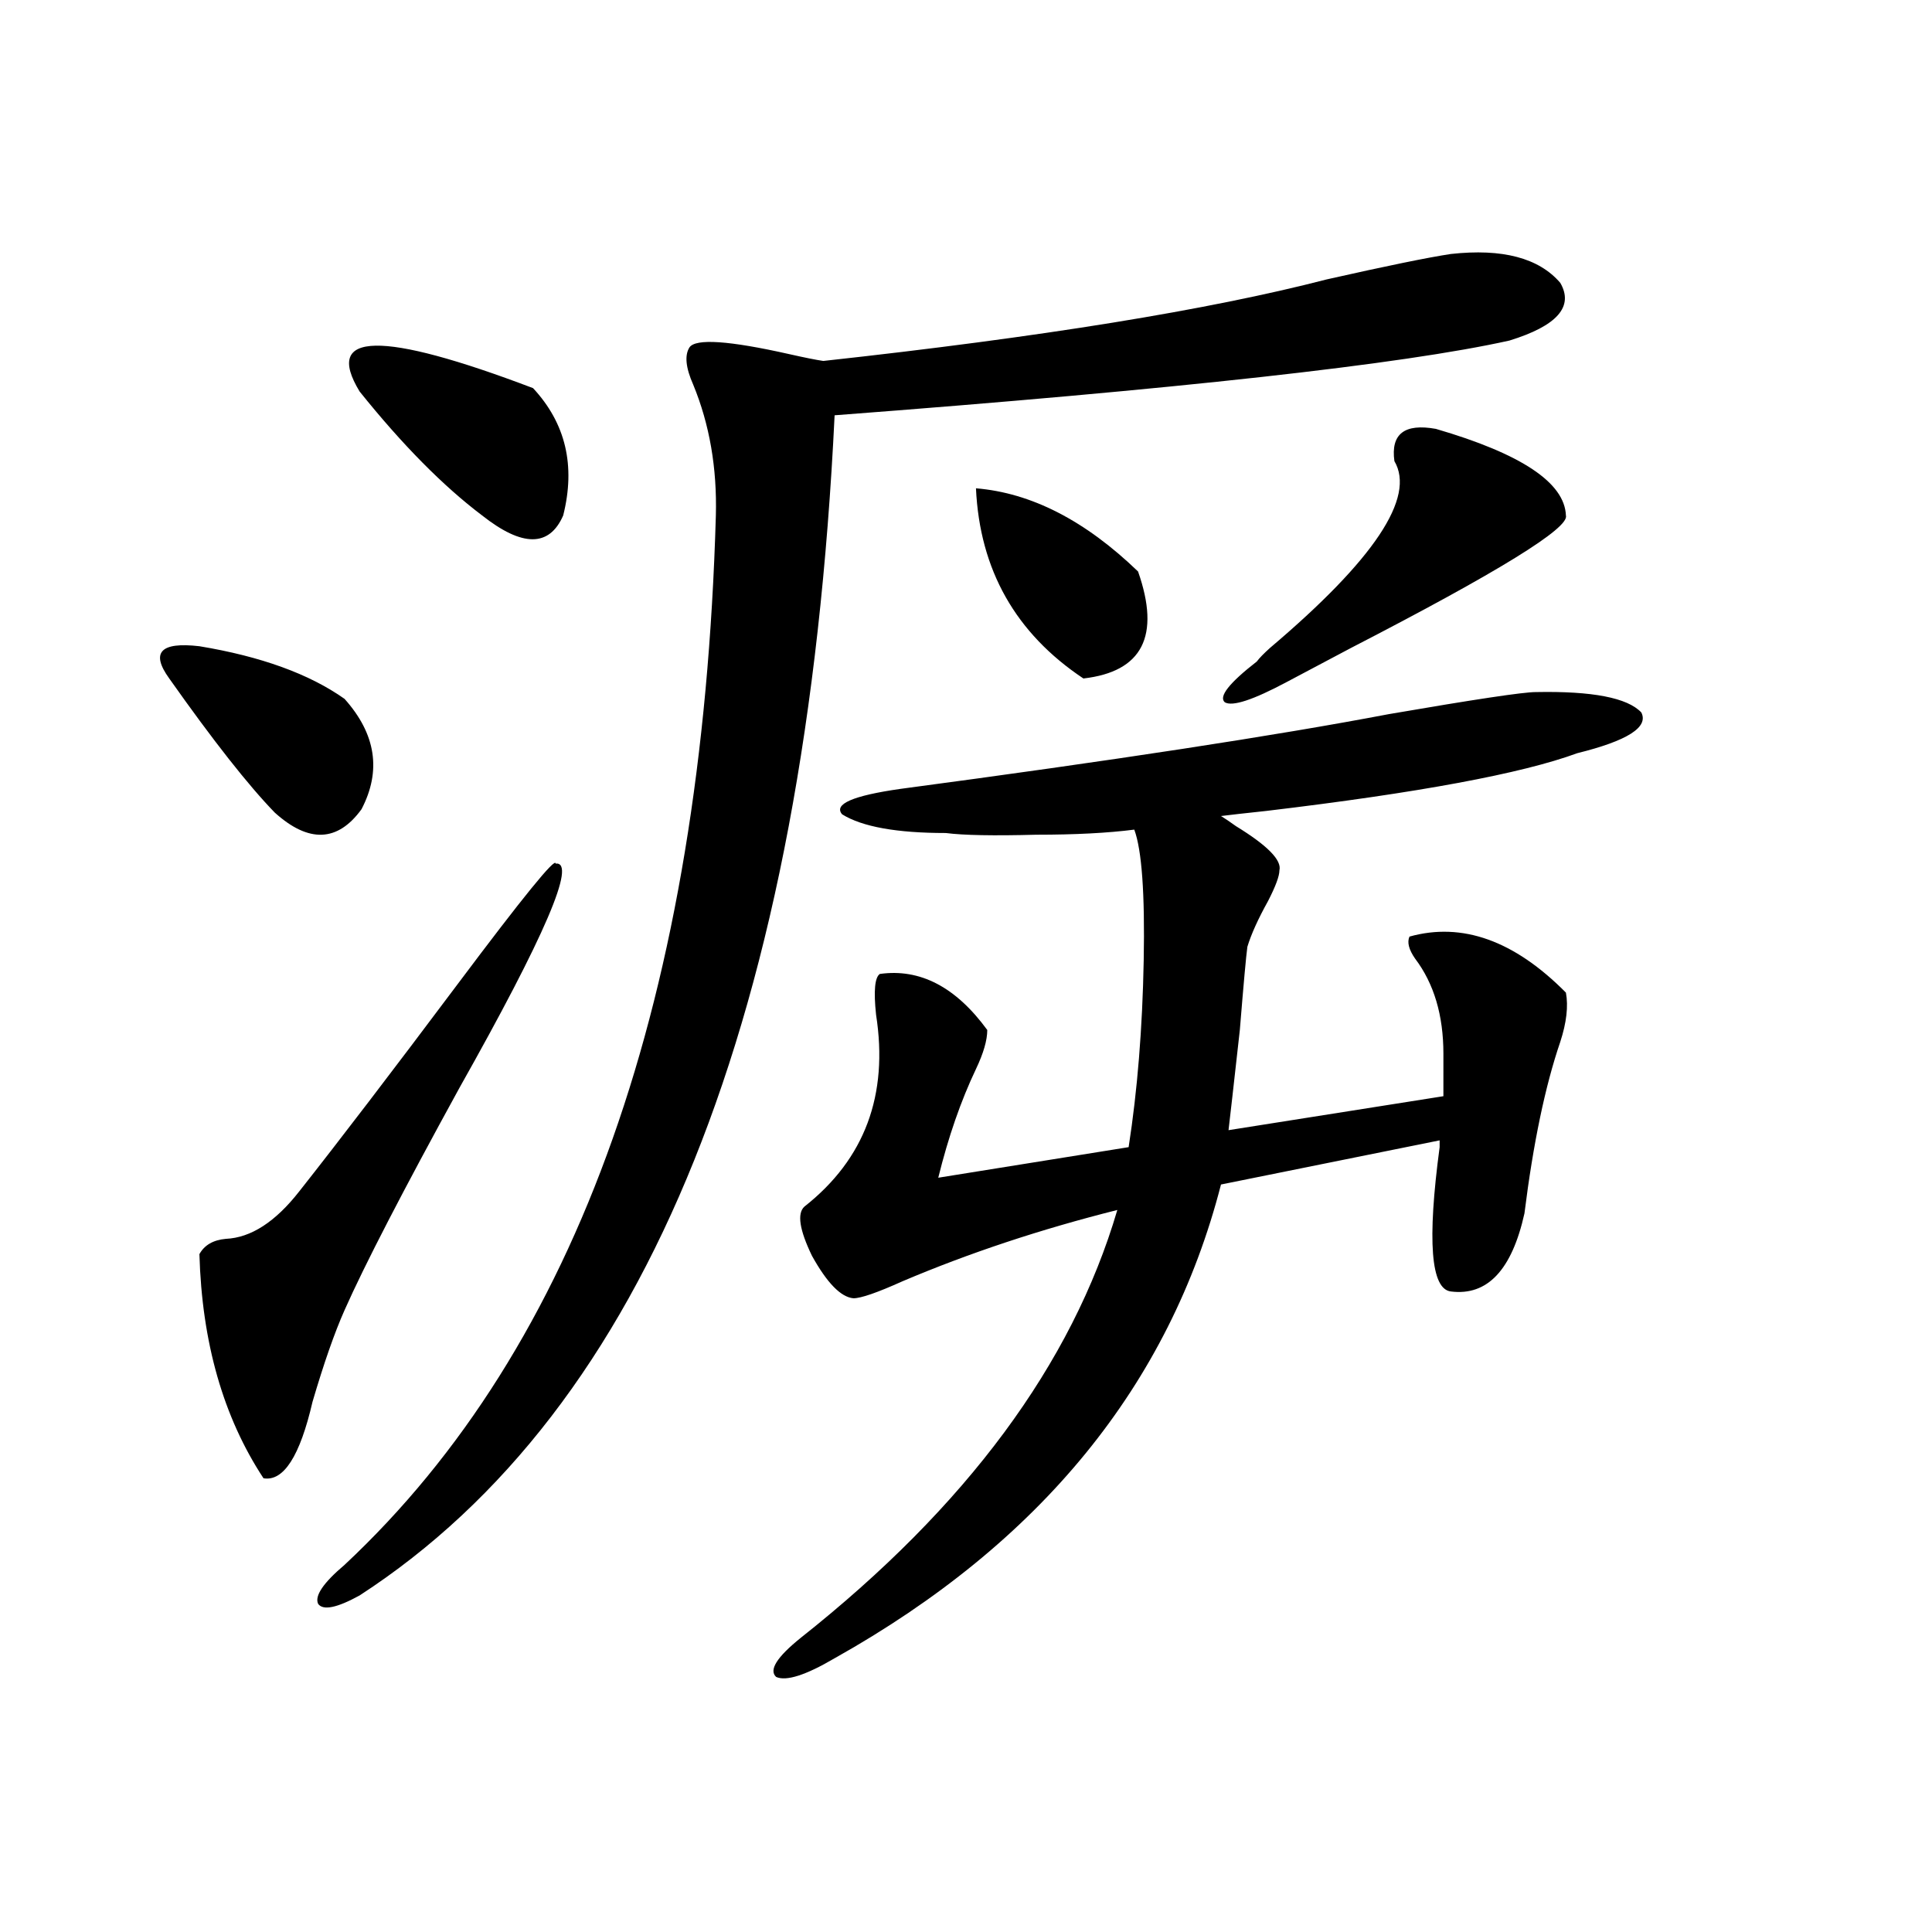 <?xml version="1.0" encoding="utf-8"?>
<!-- Generator: Adobe Illustrator 16.0.0, SVG Export Plug-In . SVG Version: 6.00 Build 0)  -->
<!DOCTYPE svg PUBLIC "-//W3C//DTD SVG 1.1//EN" "http://www.w3.org/Graphics/SVG/1.1/DTD/svg11.dtd">
<svg version="1.1" id="图层_1" xmlns="http://www.w3.org/2000/svg" xmlns:xlink="http://www.w3.org/1999/xlink" x="0px" y="0px"
	 width="1000px" height="1000px" viewBox="0 0 1000 1000" enable-background="new 0 0 1000 1000" xml:space="preserve">
<path d="M87.607,351.184c-9.756-13.472-4.558-19.034,15.609-16.699c31.859,5.273,56.904,14.364,75.12,27.246
	c16.25,18.169,19.177,37.216,8.78,57.129c-12.362,17.001-27.316,17.578-44.877,1.758
	C128.582,406.555,110.366,383.415,87.607,351.184z M287.603,446.984c11.052-1.167-5.533,37.505-49.755,116.016
	c-29.268,53.325-49.114,91.708-59.511,115.137c-5.213,11.728-10.731,27.548-16.585,47.461
	c-6.509,28.125-14.969,41.309-25.365,39.551c-20.822-31.641-31.874-70.313-33.17-116.016c2.592-4.683,7.149-7.319,13.658-7.91
	c13.003-0.577,25.686-8.789,38.048-24.609c20.808-26.367,48.124-62.101,81.949-107.227
	C270.683,464.274,287.603,443.469,287.603,446.984z M751.006,131.457c26.661-2.925,45.518,2.06,56.584,14.941
	c7.149,12.305-1.631,22.274-26.341,29.883c-55.288,12.305-171.703,25.2-349.26,38.672c-14.969,310.556-96.918,514.16-245.848,610.84
	c-11.707,6.44-18.871,7.91-21.463,4.395c-1.951-4.106,2.592-10.849,13.658-20.215c120.973-113.077,185.026-294.132,192.19-543.164
	c0.641-24.609-3.262-47.159-11.707-67.676c-3.902-8.789-4.558-15.229-1.951-19.336c3.247-4.683,20.487-3.516,51.706,3.516
	c7.805,1.758,13.658,2.938,17.561,3.516c112.513-12.305,199.34-26.367,260.481-42.188
	C717.836,137.609,739.299,133.215,751.006,131.457z M186.142,202.648c-18.871-31.05,11.052-31.641,89.754-1.758
	c16.905,18.169,22.104,40.142,15.609,65.918c-7.164,16.411-21.143,16.411-41.95,0C229.388,251.579,208.245,230.196,186.142,202.648z
	 M747.104,545.422c0-19.913-4.878-36.323-14.634-49.219c-3.262-4.683-4.237-8.487-2.927-11.426
	c27.316-7.608,54.298,2.06,80.974,29.004c1.296,7.031,0.32,15.532-2.927,25.488c-7.805,22.852-13.993,52.446-18.536,88.77
	c-6.509,29.306-19.191,42.778-38.048,40.43c-10.411-1.167-12.362-26.065-5.854-74.707v-3.516l-113.168,22.852
	c-26.676,103.711-93.336,185.449-199.995,245.215c-14.969,8.789-25.045,12.003-30.243,9.668c-3.902-3.516,0.32-10.259,12.683-20.215
	c85.852-67.964,140.484-141.792,163.898-221.484c-39.679,9.97-76.751,22.274-111.217,36.914
	c-13.018,5.864-21.463,8.789-25.365,8.789c-6.509-0.577-13.658-7.91-21.463-21.973c-6.509-13.472-7.805-21.973-3.902-25.488
	c31.219-24.609,43.566-57.706,37.072-99.316c-1.311-12.305-0.655-19.336,1.951-21.094c20.808-2.925,39.344,6.743,55.608,29.004
	c0,5.273-1.951,12.017-5.854,20.215c-7.805,16.411-14.313,35.156-19.512,56.25l98.534-15.82c4.543-29.292,7.149-61.523,7.805-96.68
	c0.641-34.565-0.976-57.129-4.878-67.676c-13.658,1.758-30.578,2.637-50.73,2.637c-22.118,0.591-37.728,0.302-46.828-0.879
	c-25.365,0-43.261-3.214-53.657-9.668c-4.558-5.273,5.519-9.668,30.243-13.184c109.906-14.64,194.142-27.534,252.677-38.672
	c44.222-7.608,69.587-11.426,76.096-11.426c29.268-0.577,47.469,2.938,54.633,10.547c3.902,7.622-7.164,14.653-33.17,21.094
	c-28.627,10.547-82.284,20.517-160.972,29.883c-11.066,1.181-18.871,2.06-23.414,2.637c1.951,1.181,4.543,2.938,7.805,5.273
	c16.25,9.97,23.734,17.578,22.438,22.852c0,2.938-1.951,8.212-5.854,15.82c-5.213,9.38-8.78,17.29-10.731,23.73
	c-0.655,4.696-1.951,19.048-3.902,43.066c-3.262,29.306-5.213,46.582-5.854,51.855l111.217-17.578V545.422z M505.158,252.746
	c28.612,2.349,56.584,16.699,83.9,43.066c11.707,33.398,2.271,51.855-28.292,55.371
	C525.646,327.755,507.109,294.934,505.158,252.746z M743.201,221.984c44.222,12.896,66.66,27.837,67.315,44.824
	c1.951,6.454-35.121,29.306-111.217,68.555c-14.313,7.622-25.365,13.485-33.17,17.578c-17.561,9.38-28.292,12.896-32.194,10.547
	c-3.262-2.925,2.271-9.956,16.585-21.094c1.296-1.758,3.567-4.093,6.829-7.031c53.978-45.703,75.44-77.921,64.389-96.68
	C719.787,224.621,726.937,219.06,743.201,221.984z"/>
</svg>
